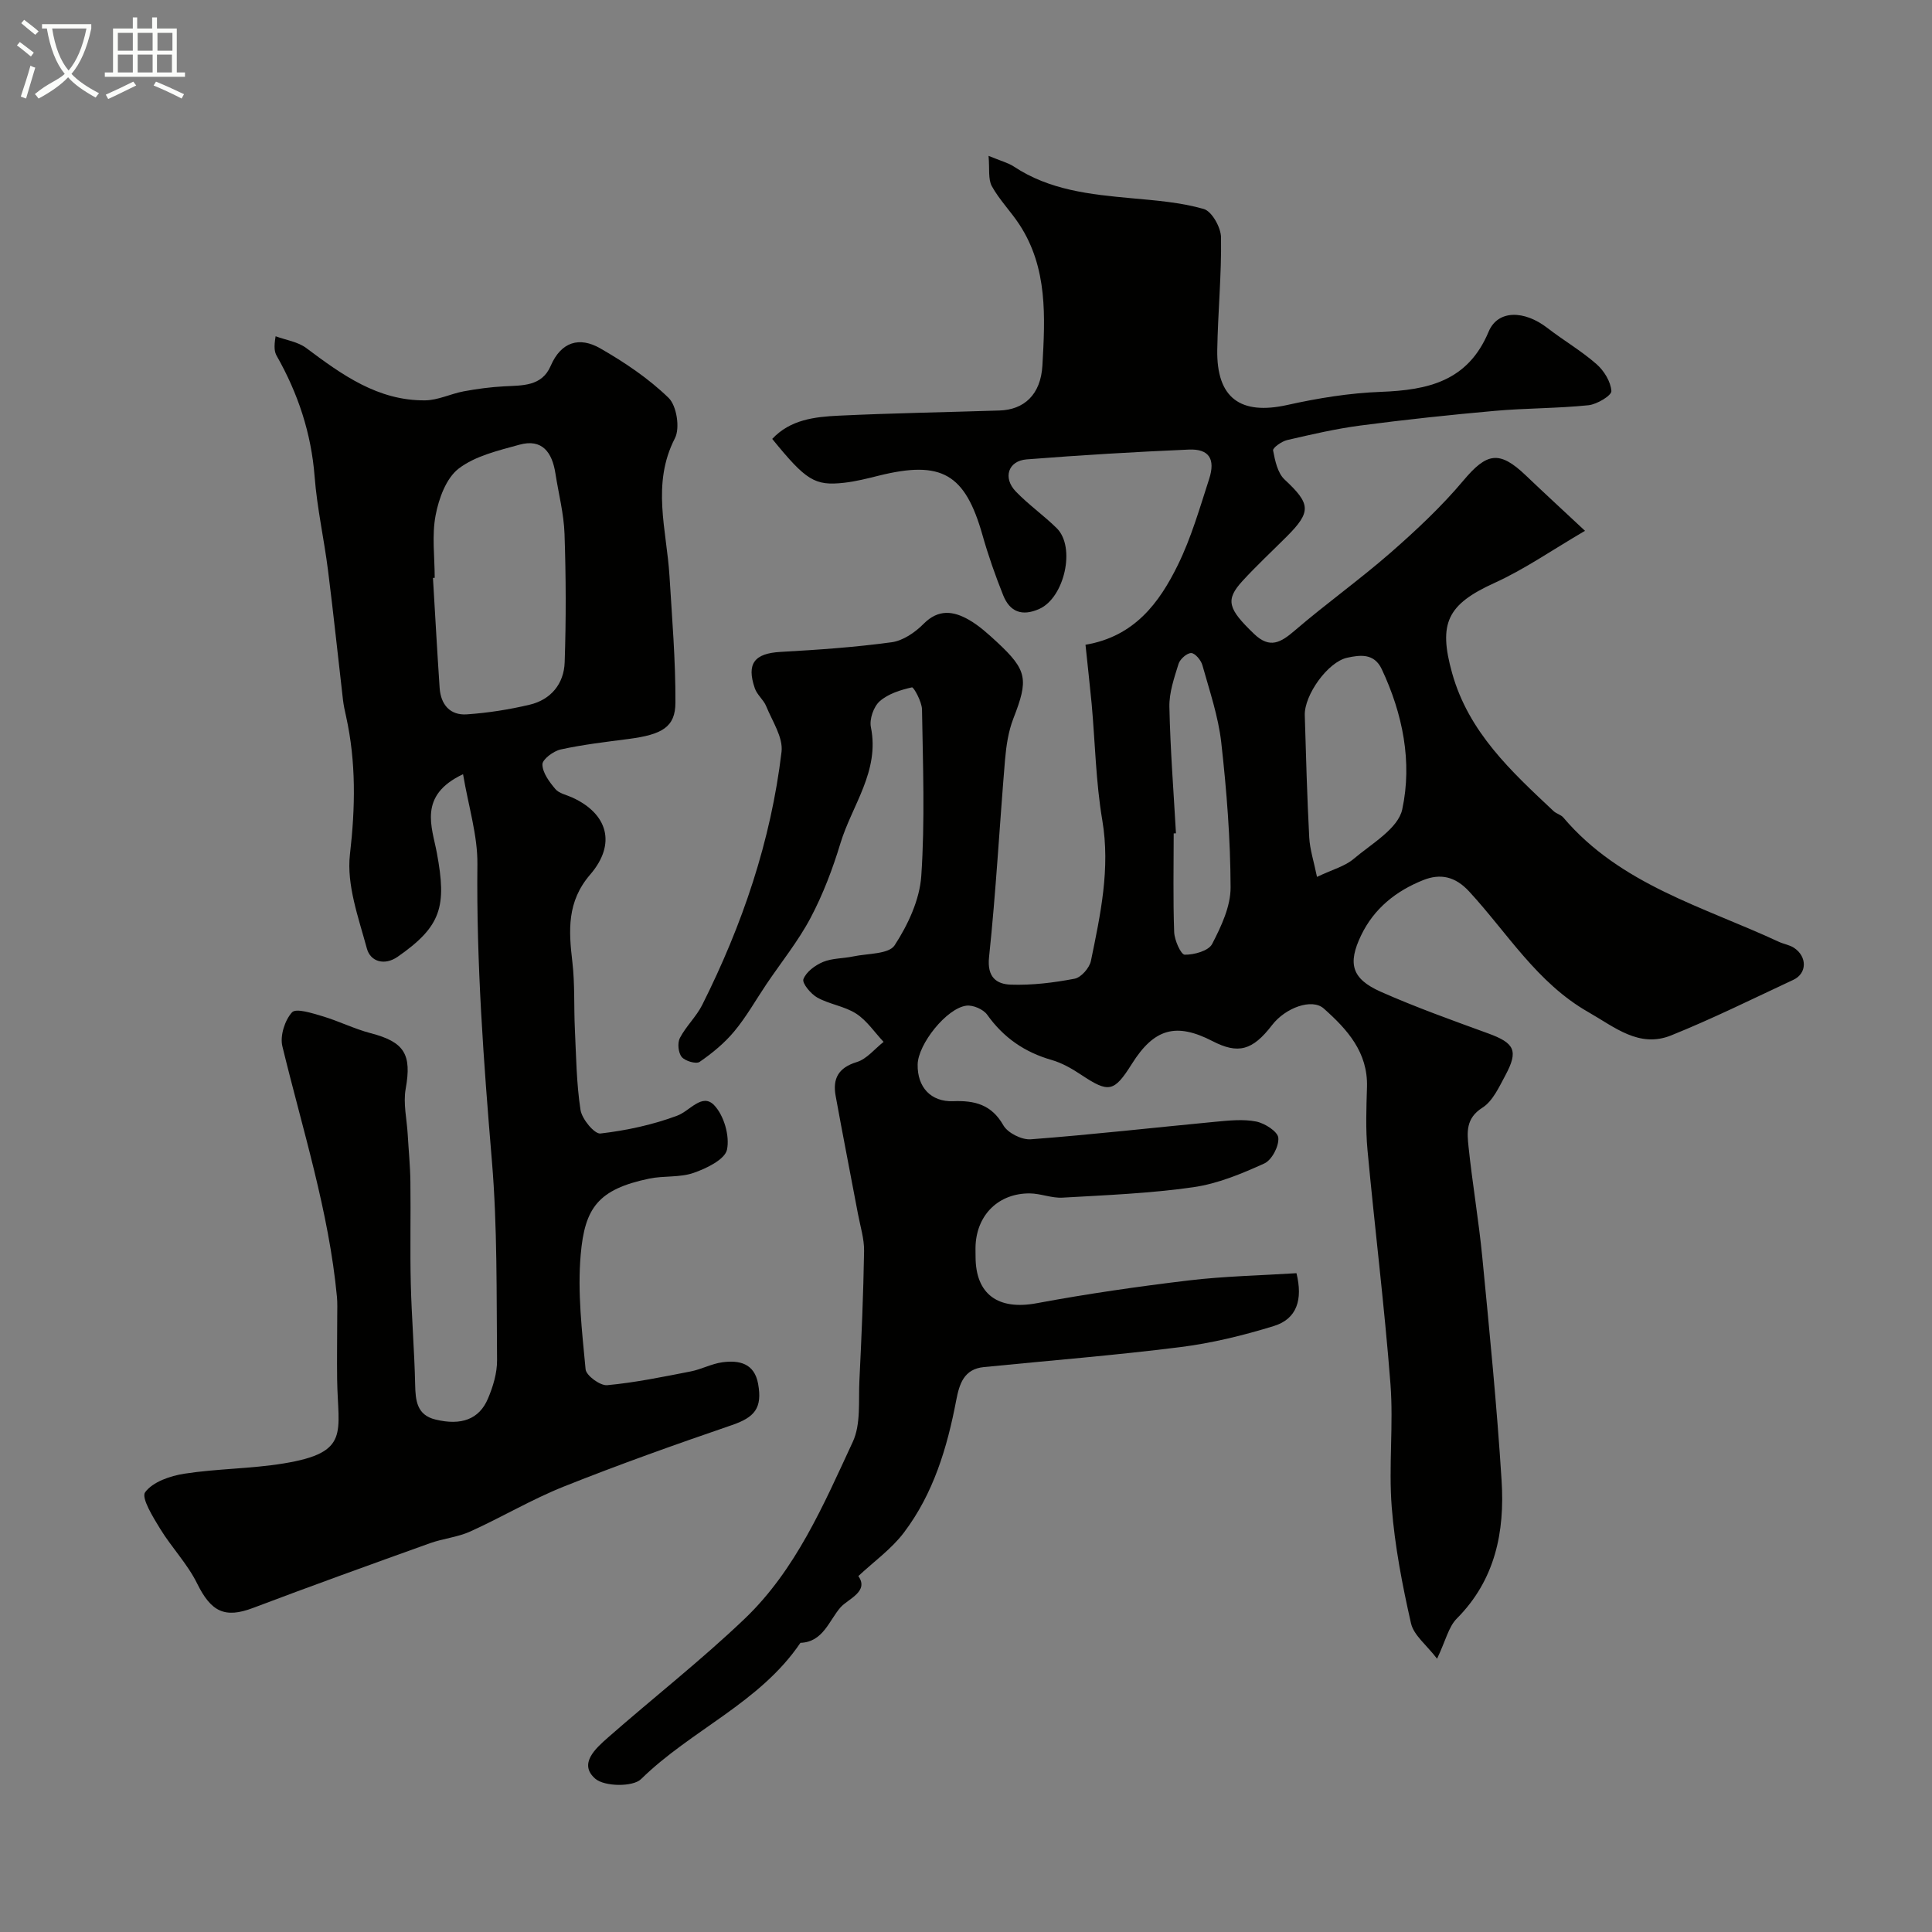 <svg enable-background="new 0 0 400 400" viewBox="0 0 400 400" xmlns="http://www.w3.org/2000/svg"><rect x="0" y="0" width="400" height="400" fill="#808080" stroke="none"/><path d="m6.4 11.7c-1-.8-1.9-1.6-2.9-2.3l.6-.7c.9.7 1.9 1.4 2.9 2.2zm-2.1 8.3c.7-2.1 1.4-4.2 2-6.4.2.1.6.3 1 .4-.7 2.3-1.3 4.4-1.9 6.4zm3-12.8c-1.1-.9-2.1-1.7-2.9-2.4l.6-.7c1 .8 2 1.5 3 2.4zm1.4-1.3v-.9h10.2v.9c-.9 4.2-2.3 7.3-4.1 9.4 1.3 1.4 3.2 2.7 5.7 4-.2.2-.4.5-.7.9-2.5-1.4-4.4-2.7-5.7-4.2-1.4 1.5-3.5 3-6.1 4.4 0 0 0 0-.1-.1-.3-.4-.5-.7-.7-.8 2.7-2.3 4.7-2.8 6.2-4.2-1.8-2.2-3-5.3-3.7-9.4zm9.2 0h-7.1c.6 3.8 1.7 6.7 3.4 8.7 1.7-2 2.9-4.8 3.7-8.7z" fill="#fbfcfa"/><path d="m31.6 3.6h.9v2.3h4.1v9.1h1.7v.9h-16.6v-.9h1.7v-9.1h4.1v-2.3h.9v2.3h3.1v-2.3zm-4 13.3.6.8c-1.9.9-3.8 1.9-5.8 2.8-.2-.3-.3-.6-.5-.9 2-.9 3.9-1.8 5.7-2.7zm-3.2-10.1v3.7h3.1v-3.7zm0 4.5v3.7h3.1v-3.7zm4.1-4.5v3.7h3.1v-3.7zm0 4.5v3.7h3.1v-3.7zm9.1 9.1c-2.1-1.1-4.1-2-5.8-2.7l.5-.8c2.2.9 4.1 1.8 5.8 2.6zm-1.9-13.6h-3.1v3.7h3.1zm-3.2 4.5v3.7h3.1v-3.7z" fill="#fbfcfa"/><g fill="#010100"><path d="m224.74 133.49c10.12-1.71 15.27-8.66 19.12-16.51 2.77-5.64 4.53-11.8 6.48-17.81 1.35-4.15-.04-6.27-4.2-6.09-11.2.48-22.4 1.15-33.58 2.03-3.84.3-4.98 3.82-2.24 6.66 2.62 2.72 5.77 4.93 8.46 7.58 3.99 3.94 1.59 14.4-3.6 16.72-3.59 1.6-6.11.61-7.49-2.85-1.62-4.06-3.08-8.2-4.27-12.41-3.6-12.72-8.45-15.56-21.48-12.33-2.37.59-4.76 1.2-7.17 1.47-6.1.68-7.87-.46-14.89-9.08 3.76-4.01 8.81-4.57 13.76-4.81 11.09-.53 22.2-.71 33.3-1.07 5.02-.16 8.53-3.21 8.88-9.32.56-9.99 1.13-20.19-4.77-29.19-1.78-2.72-4.14-5.1-5.7-7.93-.8-1.46-.44-3.56-.68-6.28 2.61 1.08 4.07 1.44 5.25 2.22 7.4 4.9 15.82 5.77 24.33 6.55 5.04.46 10.17.85 14.98 2.23 1.67.48 3.54 3.81 3.57 5.87.12 7.76-.65 15.53-.78 23.3-.16 10 4.83 13.56 14.53 11.4 6.34-1.41 12.86-2.47 19.33-2.71 9.75-.37 18.02-2.17 22.32-12.45 1.9-4.56 7.37-4.49 12.18-.77 3.33 2.57 7 4.71 10.15 7.47 1.56 1.36 2.96 3.63 3.09 5.58.06.92-2.98 2.76-4.75 2.94-6.41.66-12.9.59-19.33 1.16-9.31.83-18.61 1.82-27.88 3.04-5.1.67-10.15 1.85-15.17 3.01-1.14.26-3.02 1.62-2.91 2.15.4 2.11.93 4.66 2.37 6.01 5.39 5.03 5.62 6.65.45 11.82-3.06 3.06-6.25 6.02-9.17 9.21-3.59 3.93-3 5.74 2.41 10.94 3.29 3.16 5.56 1.77 8.46-.72 6.46-5.55 13.42-10.51 19.83-16.11 5.31-4.65 10.52-9.53 15.05-14.92 4.82-5.74 7.42-6.31 12.9-1.08 3.74 3.57 7.56 7.08 12.28 11.49-6.89 4.03-12.55 7.98-18.72 10.78-9.79 4.45-11.69 8.31-8.8 18.66 3.43 12.27 12.25 20.36 21.01 28.59.58.54 1.52.74 2.02 1.33 11.8 13.91 29 18.46 44.62 25.73 1.03.48 2.24.64 3.16 1.26 2.74 1.83 2.68 5.29-.15 6.61-8.4 3.92-16.72 8.05-25.31 11.51-6.63 2.67-11.69-1.72-17.12-4.81-10.63-6.05-16.76-16.38-24.69-24.98-2.89-3.14-5.97-3.78-9.53-2.36-5.61 2.24-10.17 5.86-12.85 11.44-2.81 5.85-1.96 8.99 4.07 11.67 7.26 3.22 14.77 5.9 22.25 8.63 5.45 1.99 6.3 3.56 3.56 8.66-1.31 2.43-2.62 5.36-4.77 6.72-3.48 2.2-3.17 5.15-2.86 8.12.8 7.65 2.11 15.25 2.85 22.9 1.49 15.38 3.02 30.77 3.99 46.19.67 10.56-1.29 20.53-9.27 28.55-1.71 1.71-2.29 4.54-4.09 8.32-2.18-2.85-4.84-4.86-5.4-7.34-1.8-7.92-3.35-15.98-3.99-24.07-.66-8.45.39-17.03-.26-25.48-1.25-16.19-3.26-32.32-4.76-48.49-.4-4.3-.23-8.66-.1-12.99.21-7.21-4.11-11.95-8.95-16.25-2.44-2.17-7.94-.16-10.7 3.43-4.05 5.27-7.01 6.07-12.34 3.32-7.54-3.89-12.09-2.61-16.68 4.7-3.71 5.9-4.79 6.07-10.51 2.27-1.89-1.26-3.96-2.45-6.13-3.07-5.57-1.6-9.94-4.61-13.32-9.36-.8-1.12-2.91-2.04-4.28-1.88-4.11.49-10.04 7.97-10.12 12.17-.09 4.7 2.73 7.78 7.36 7.61 4.44-.17 7.93.68 10.39 5 .9 1.58 3.8 3.03 5.67 2.89 12.76-.97 25.48-2.42 38.22-3.63 2.81-.26 5.73-.58 8.44-.05 1.78.35 4.46 2.06 4.59 3.36.17 1.73-1.34 4.61-2.89 5.32-4.7 2.13-9.66 4.2-14.72 4.92-8.94 1.28-18.03 1.64-27.07 2.16-2.24.13-4.52-.86-6.79-.88-6.35-.03-10.81 4.28-11.2 10.57-.05.83-.01 1.67-.01 2.5-.01 7.88 4.72 11.15 12.65 9.67 10.42-1.94 20.94-3.46 31.48-4.72 7.35-.88 14.79-1.02 22.31-1.5 1.35 5.48.09 9.47-4.69 10.94-6.32 1.95-12.85 3.55-19.41 4.37-13.5 1.7-27.08 2.78-40.63 4.13-4.13.41-5.06 3.49-5.71 6.85-1.87 9.83-4.73 19.35-10.84 27.42-2.56 3.39-6.19 5.97-9.43 9 2.28 3.21-2.15 4.73-3.68 6.47-2.38 2.7-3.59 7.19-8.31 7.35-8.38 12.41-22.62 18.03-32.99 28.21-1.69 1.66-7.59 1.57-9.49-.08-3.52-3.06.05-6.25 2.6-8.49 9.39-8.25 19.28-15.98 28.31-24.6 10.62-10.14 16.36-23.62 22.41-36.65 1.7-3.66 1.16-8.42 1.37-12.69.44-8.93.82-17.86.97-26.8.04-2.56-.79-5.14-1.27-7.71-1.53-8.15-3.14-16.28-4.62-24.44-.64-3.54.54-5.82 4.37-6.99 2.08-.63 3.72-2.74 5.56-4.18-1.87-1.98-3.45-4.4-5.67-5.84-2.4-1.55-5.53-1.93-8.05-3.33-1.35-.75-3.2-2.99-2.88-3.82.58-1.51 2.43-2.88 4.06-3.56 1.91-.79 4.16-.7 6.24-1.14 2.97-.63 7.38-.45 8.58-2.3 2.76-4.24 5.18-9.41 5.52-14.35.78-11.45.34-22.98.15-34.48-.03-1.62-1.72-4.66-2.08-4.58-2.36.53-4.93 1.33-6.68 2.88-1.26 1.12-2.16 3.71-1.82 5.37 1.85 9.13-3.91 16.14-6.31 24.04-1.6 5.28-3.59 10.53-6.16 15.4-2.57 4.86-6.1 9.22-9.19 13.81-2.19 3.25-4.12 6.71-6.62 9.71-2.02 2.44-4.57 4.53-7.18 6.33-.73.5-3.01-.17-3.71-1.02-.72-.87-.91-2.89-.38-3.92 1.26-2.43 3.4-4.41 4.63-6.86 8.31-16.57 14.23-33.96 16.42-52.4.35-2.99-1.92-6.34-3.18-9.44-.54-1.33-1.89-2.35-2.35-3.7-1.78-5.15-.05-7.24 5.33-7.54 7.68-.43 15.38-.96 23-2 2.35-.32 4.86-2.04 6.6-3.8 3.1-3.14 6.22-2.66 9.4-.84 2.11 1.21 3.97 2.91 5.77 4.57 6.34 5.88 6.58 7.77 3.43 15.85-1.04 2.67-1.48 5.67-1.73 8.56-1.14 13.62-1.87 27.28-3.31 40.87-.44 4.19 1.6 5.58 4.5 5.68 4.4.15 8.88-.4 13.22-1.23 1.35-.26 3.07-2.23 3.37-3.67 1.97-9.59 4.05-19.12 2.36-29.13-1.34-7.92-1.48-16.04-2.2-24.07-.38-3.94-.82-7.86-1.28-12.27zm47.93 48.06c3.27-1.55 5.79-2.2 7.58-3.72 3.71-3.14 9.22-6.28 10.07-10.26 2.11-9.8.11-19.77-4.25-29.04-1.59-3.37-4.56-2.91-7.13-2.36-4.05.87-8.93 7.77-8.8 11.92.25 8.42.48 16.85.92 25.26.13 2.51.95 4.97 1.61 8.2zm-29.2-9.02c-.16.01-.31.02-.47.02 0 6.81-.15 13.63.1 20.43.06 1.68 1.4 4.67 2.18 4.68 1.95.03 4.94-.79 5.68-2.22 1.88-3.63 3.84-7.78 3.82-11.72-.03-10-.81-20.03-1.93-29.98-.61-5.42-2.43-10.73-3.91-16.03-.29-1.03-1.5-2.48-2.31-2.5-.88-.02-2.31 1.24-2.62 2.22-.9 2.9-1.96 5.94-1.9 8.91.18 8.74.87 17.46 1.36 26.19z"/><path d="m95.87 160.29c-9.38 4.41-6.41 10.96-5.43 16.26 2.08 11.14.95 15.23-8.11 21.54-2.71 1.88-5.63 1.03-6.37-1.7-1.73-6.39-4.23-13.18-3.51-19.48 1.12-9.73 1.3-19.13-.81-28.64-.25-1.11-.5-2.24-.63-3.37-1.04-8.94-1.97-17.9-3.1-26.83-.82-6.48-2.27-12.89-2.77-19.39-.7-9.01-3.44-17.23-7.85-25-.44-.78-.62-1.72-.23-4.06 2.14.79 4.61 1.13 6.35 2.44 7.4 5.54 14.84 10.92 24.6 10.83 2.67-.02 5.31-1.37 8.01-1.87 2.74-.51 5.52-.88 8.3-1.03 3.8-.21 7.84.05 9.68-4.21 2.18-5.07 6-6.11 10.27-3.66 5.04 2.89 10.01 6.23 14.15 10.25 1.68 1.63 2.4 6.25 1.32 8.35-4.9 9.5-1.71 19-1.13 28.53.53 8.74 1.27 17.49 1.23 26.23-.02 5.06-2.74 6.61-9.74 7.52-4.69.61-9.41 1.16-14.02 2.17-1.5.33-3.8 2.05-3.78 3.1.03 1.74 1.44 3.62 2.68 5.09.76.91 2.28 1.2 3.47 1.74 7.39 3.36 9.21 9.63 3.74 15.97-4.83 5.61-4.46 11.57-3.69 18.08.54 4.59.3 9.27.52 13.91.27 5.59.32 11.23 1.17 16.74.29 1.89 2.9 5.03 4.13 4.88 5.39-.63 10.84-1.8 15.91-3.7 2.6-.97 5.13-4.74 7.61-2.18 2.04 2.11 3.27 6.36 2.68 9.21-.42 2.04-4.25 3.9-6.91 4.82-2.86 1-6.18.56-9.2 1.19-10.63 2.22-13.34 6.1-14.18 15.72-.69 7.84.27 15.87 1.01 23.76.12 1.29 3.02 3.42 4.46 3.29 5.81-.54 11.56-1.73 17.3-2.85 2.21-.43 4.3-1.58 6.52-1.89 3.51-.48 6.67.19 7.44 4.46.91 5.04-.73 6.94-5.48 8.56-11.67 4-23.3 8.14-34.76 12.71-6.64 2.65-12.85 6.36-19.38 9.31-2.62 1.18-5.64 1.45-8.36 2.43-12.23 4.39-24.45 8.79-36.6 13.39-5.84 2.21-8.68.79-11.56-5.05-1.99-4.05-5.27-7.44-7.65-11.32-1.48-2.42-3.97-6.43-3.12-7.59 1.59-2.15 5.19-3.39 8.14-3.84 6.79-1.05 13.76-1.01 20.53-2.12 13.89-2.27 11.23-6.38 11.08-17.42-.06-4.38.02-8.76.02-13.14 0-1.31.06-2.63-.06-3.94-1.68-17.75-7.13-34.67-11.3-51.88-.52-2.14.5-5.38 2-7.02.84-.91 4.21.19 6.31.81 3.37 1 6.57 2.62 9.97 3.51 7.04 1.83 8.53 4.4 7.25 11.53-.54 3.01.24 6.26.42 9.41.19 3.29.52 6.57.56 9.86.09 7.03-.09 14.07.08 21.09.17 6.94.75 13.87.9 20.8.07 3.35.33 6.36 4.21 7.3 5.34 1.3 9.05-.05 10.86-4.32 1.06-2.49 1.91-5.31 1.89-7.97-.13-13.77.08-27.59-1.07-41.28-1.71-20.45-3.22-40.86-3-61.41.06-5.96-1.85-11.97-2.97-18.63zm-5.87-40.66c-.12.01-.24.02-.36.02.45 7.59.87 15.18 1.38 22.76.23 3.45 2.15 5.73 5.63 5.49 4.37-.3 8.76-.99 13.02-2 4.42-1.05 7.09-4.36 7.24-8.78.3-8.84.27-17.71-.03-26.55-.14-4.21-1.24-8.38-1.89-12.57-.67-4.3-2.7-7.25-7.48-5.92-4.35 1.21-9.11 2.3-12.55 4.94-2.59 1.99-4.11 6.19-4.77 9.66-.8 4.18-.19 8.62-.19 12.95z"/></g></svg>